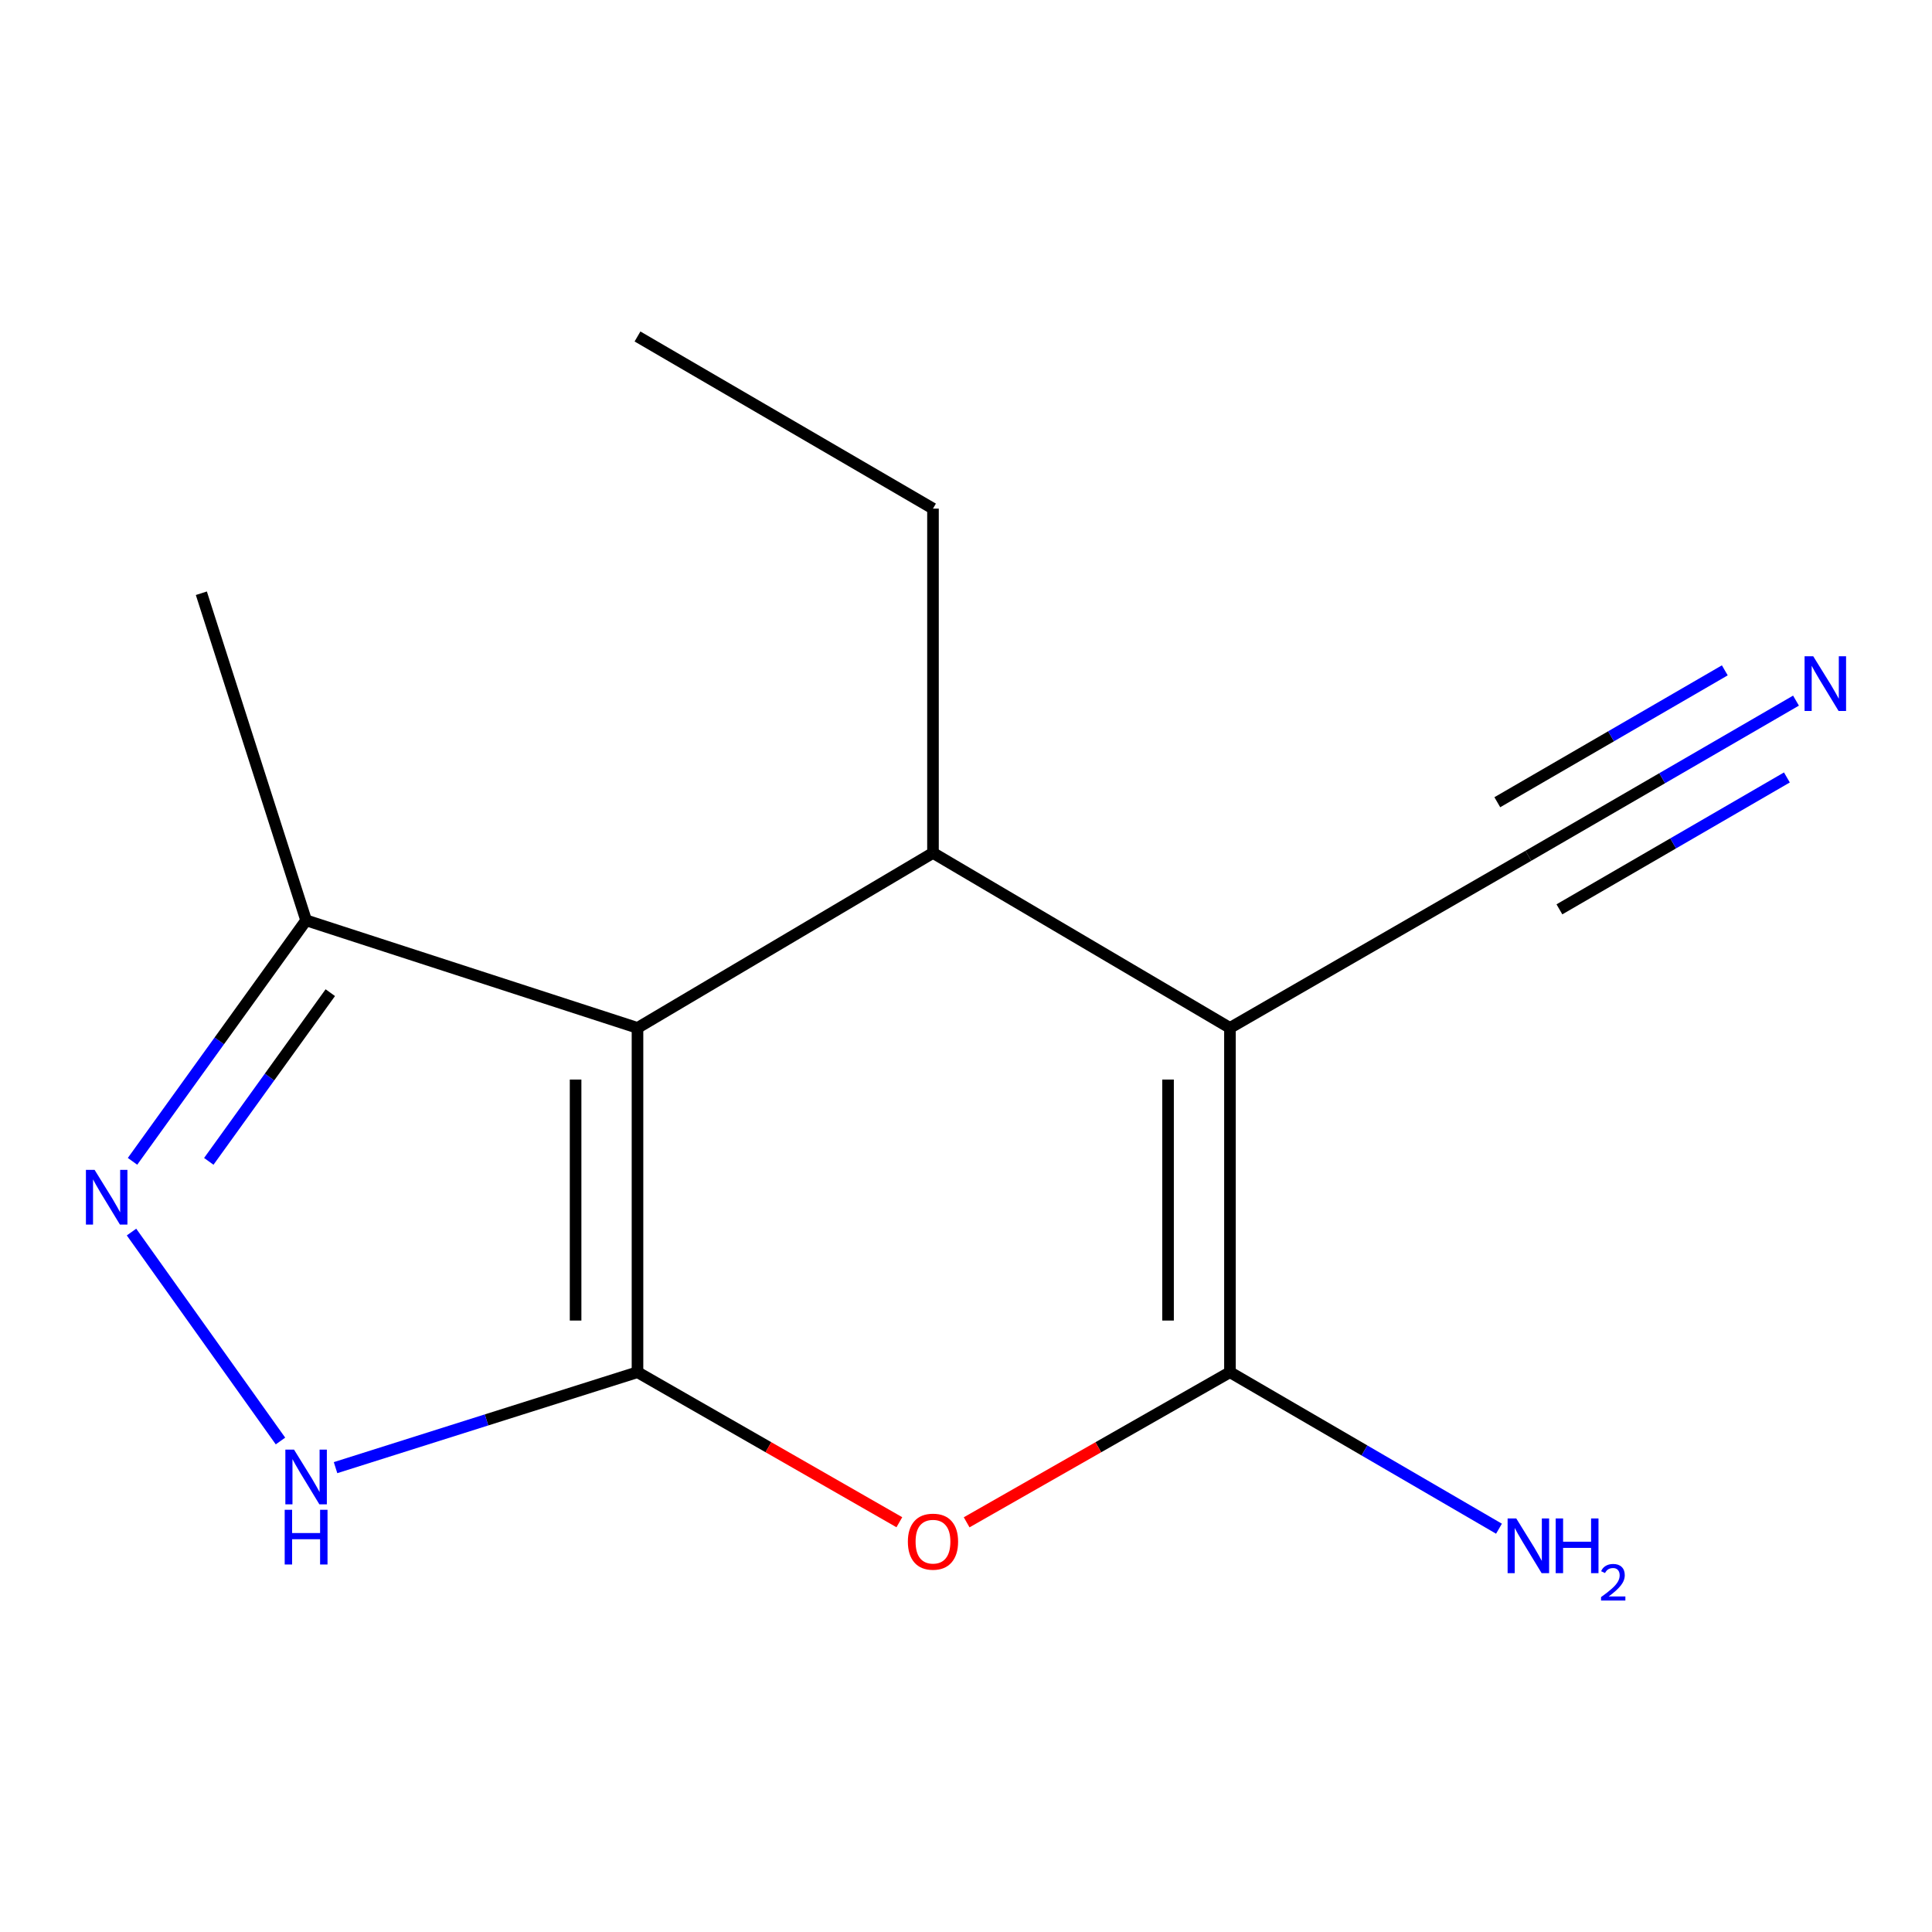 <?xml version='1.0' encoding='iso-8859-1'?>
<svg version='1.1' baseProfile='full'
              xmlns='http://www.w3.org/2000/svg'
                      xmlns:rdkit='http://www.rdkit.org/xml'
                      xmlns:xlink='http://www.w3.org/1999/xlink'
                  xml:space='preserve'
width='1000px' height='1000px' viewBox='0 0 1000 1000'>
<!-- END OF HEADER -->
<rect style='opacity:1.0;fill:#FFFFFF;stroke:none' width='1000' height='1000' x='0' y='0'> </rect>
<path class='bond-0' d='M 329.968,710.247 L 329.968,532.044' style='fill:none;fill-rule:evenodd;stroke:#000000;stroke-width:6px;stroke-linecap:butt;stroke-linejoin:miter;stroke-opacity:1' />
<path class='bond-0' d='M 297.926,683.517 L 297.926,558.775' style='fill:none;fill-rule:evenodd;stroke:#000000;stroke-width:6px;stroke-linecap:butt;stroke-linejoin:miter;stroke-opacity:1' />
<path class='bond-3' d='M 329.968,710.247 L 397.736,749.077' style='fill:none;fill-rule:evenodd;stroke:#000000;stroke-width:6px;stroke-linecap:butt;stroke-linejoin:miter;stroke-opacity:1' />
<path class='bond-3' d='M 397.736,749.077 L 465.505,787.906' style='fill:none;fill-rule:evenodd;stroke:#FF0000;stroke-width:6px;stroke-linecap:butt;stroke-linejoin:miter;stroke-opacity:1' />
<path class='bond-5' d='M 329.968,710.247 L 251.823,734.949' style='fill:none;fill-rule:evenodd;stroke:#000000;stroke-width:6px;stroke-linecap:butt;stroke-linejoin:miter;stroke-opacity:1' />
<path class='bond-5' d='M 251.823,734.949 L 173.677,759.651' style='fill:none;fill-rule:evenodd;stroke:#0000FF;stroke-width:6px;stroke-linecap:butt;stroke-linejoin:miter;stroke-opacity:1' />
<path class='bond-4' d='M 329.968,532.044 L 482.911,441.474' style='fill:none;fill-rule:evenodd;stroke:#000000;stroke-width:6px;stroke-linecap:butt;stroke-linejoin:miter;stroke-opacity:1' />
<path class='bond-7' d='M 329.968,532.044 L 158.44,476.364' style='fill:none;fill-rule:evenodd;stroke:#000000;stroke-width:6px;stroke-linecap:butt;stroke-linejoin:miter;stroke-opacity:1' />
<path class='bond-1' d='M 636.62,532.044 L 636.62,710.247' style='fill:none;fill-rule:evenodd;stroke:#000000;stroke-width:6px;stroke-linecap:butt;stroke-linejoin:miter;stroke-opacity:1' />
<path class='bond-1' d='M 604.579,558.775 L 604.579,683.517' style='fill:none;fill-rule:evenodd;stroke:#000000;stroke-width:6px;stroke-linecap:butt;stroke-linejoin:miter;stroke-opacity:1' />
<path class='bond-8' d='M 636.62,532.044 L 791.077,442.952' style='fill:none;fill-rule:evenodd;stroke:#000000;stroke-width:6px;stroke-linecap:butt;stroke-linejoin:miter;stroke-opacity:1' />
<path class='bond-15' d='M 636.62,532.044 L 482.911,441.474' style='fill:none;fill-rule:evenodd;stroke:#000000;stroke-width:6px;stroke-linecap:butt;stroke-linejoin:miter;stroke-opacity:1' />
<path class='bond-2' d='M 636.62,710.247 L 568.478,749.097' style='fill:none;fill-rule:evenodd;stroke:#000000;stroke-width:6px;stroke-linecap:butt;stroke-linejoin:miter;stroke-opacity:1' />
<path class='bond-2' d='M 568.478,749.097 L 500.335,787.947' style='fill:none;fill-rule:evenodd;stroke:#FF0000;stroke-width:6px;stroke-linecap:butt;stroke-linejoin:miter;stroke-opacity:1' />
<path class='bond-10' d='M 636.62,710.247 L 706.245,750.753' style='fill:none;fill-rule:evenodd;stroke:#000000;stroke-width:6px;stroke-linecap:butt;stroke-linejoin:miter;stroke-opacity:1' />
<path class='bond-10' d='M 706.245,750.753 L 775.87,791.258' style='fill:none;fill-rule:evenodd;stroke:#0000FF;stroke-width:6px;stroke-linecap:butt;stroke-linejoin:miter;stroke-opacity:1' />
<path class='bond-11' d='M 482.911,441.474 L 482.911,263.254' style='fill:none;fill-rule:evenodd;stroke:#000000;stroke-width:6px;stroke-linecap:butt;stroke-linejoin:miter;stroke-opacity:1' />
<path class='bond-6' d='M 145.176,745.863 L 68.071,637.711' style='fill:none;fill-rule:evenodd;stroke:#0000FF;stroke-width:6px;stroke-linecap:butt;stroke-linejoin:miter;stroke-opacity:1' />
<path class='bond-14' d='M 68.593,601.102 L 113.517,538.733' style='fill:none;fill-rule:evenodd;stroke:#0000FF;stroke-width:6px;stroke-linecap:butt;stroke-linejoin:miter;stroke-opacity:1' />
<path class='bond-14' d='M 113.517,538.733 L 158.44,476.364' style='fill:none;fill-rule:evenodd;stroke:#000000;stroke-width:6px;stroke-linecap:butt;stroke-linejoin:miter;stroke-opacity:1' />
<path class='bond-14' d='M 108.069,601.118 L 139.516,557.459' style='fill:none;fill-rule:evenodd;stroke:#0000FF;stroke-width:6px;stroke-linecap:butt;stroke-linejoin:miter;stroke-opacity:1' />
<path class='bond-14' d='M 139.516,557.459 L 170.962,513.801' style='fill:none;fill-rule:evenodd;stroke:#000000;stroke-width:6px;stroke-linecap:butt;stroke-linejoin:miter;stroke-opacity:1' />
<path class='bond-12' d='M 158.44,476.364 L 104.219,307.061' style='fill:none;fill-rule:evenodd;stroke:#000000;stroke-width:6px;stroke-linecap:butt;stroke-linejoin:miter;stroke-opacity:1' />
<path class='bond-9' d='M 791.077,442.952 L 860.341,402.797' style='fill:none;fill-rule:evenodd;stroke:#000000;stroke-width:6px;stroke-linecap:butt;stroke-linejoin:miter;stroke-opacity:1' />
<path class='bond-9' d='M 860.341,402.797 L 929.604,362.643' style='fill:none;fill-rule:evenodd;stroke:#0000FF;stroke-width:6px;stroke-linecap:butt;stroke-linejoin:miter;stroke-opacity:1' />
<path class='bond-9' d='M 807.147,470.672 L 866.021,436.54' style='fill:none;fill-rule:evenodd;stroke:#000000;stroke-width:6px;stroke-linecap:butt;stroke-linejoin:miter;stroke-opacity:1' />
<path class='bond-9' d='M 866.021,436.54 L 924.896,402.409' style='fill:none;fill-rule:evenodd;stroke:#0000FF;stroke-width:6px;stroke-linecap:butt;stroke-linejoin:miter;stroke-opacity:1' />
<path class='bond-9' d='M 775.007,415.232 L 833.881,381.101' style='fill:none;fill-rule:evenodd;stroke:#000000;stroke-width:6px;stroke-linecap:butt;stroke-linejoin:miter;stroke-opacity:1' />
<path class='bond-9' d='M 833.881,381.101 L 892.755,346.969' style='fill:none;fill-rule:evenodd;stroke:#0000FF;stroke-width:6px;stroke-linecap:butt;stroke-linejoin:miter;stroke-opacity:1' />
<path class='bond-13' d='M 482.911,263.254 L 329.968,174.161' style='fill:none;fill-rule:evenodd;stroke:#000000;stroke-width:6px;stroke-linecap:butt;stroke-linejoin:miter;stroke-opacity:1' />
<path  class='atom-4' d='M 469.911 797.96
Q 469.911 791.16, 473.271 787.36
Q 476.631 783.56, 482.911 783.56
Q 489.191 783.56, 492.551 787.36
Q 495.911 791.16, 495.911 797.96
Q 495.911 804.84, 492.511 808.76
Q 489.111 812.64, 482.911 812.64
Q 476.671 812.64, 473.271 808.76
Q 469.911 804.88, 469.911 797.96
M 482.911 809.44
Q 487.231 809.44, 489.551 806.56
Q 491.911 803.64, 491.911 797.96
Q 491.911 792.4, 489.551 789.6
Q 487.231 786.76, 482.911 786.76
Q 478.591 786.76, 476.231 789.56
Q 473.911 792.36, 473.911 797.96
Q 473.911 803.68, 476.231 806.56
Q 478.591 809.44, 482.911 809.44
' fill='#FF0000'/>
<path  class='atom-6' d='M 152.18 750.308
L 161.46 765.308
Q 162.38 766.788, 163.86 769.468
Q 165.34 772.148, 165.42 772.308
L 165.42 750.308
L 169.18 750.308
L 169.18 778.628
L 165.3 778.628
L 155.34 762.228
Q 154.18 760.308, 152.94 758.108
Q 151.74 755.908, 151.38 755.228
L 151.38 778.628
L 147.7 778.628
L 147.7 750.308
L 152.18 750.308
' fill='#0000FF'/>
<path  class='atom-6' d='M 147.36 781.46
L 151.2 781.46
L 151.2 793.5
L 165.68 793.5
L 165.68 781.46
L 169.52 781.46
L 169.52 809.78
L 165.68 809.78
L 165.68 796.7
L 151.2 796.7
L 151.2 809.78
L 147.36 809.78
L 147.36 781.46
' fill='#0000FF'/>
<path  class='atom-7' d='M 48.954 605.517
L 58.234 620.517
Q 59.154 621.997, 60.634 624.677
Q 62.114 627.357, 62.194 627.517
L 62.194 605.517
L 65.954 605.517
L 65.954 633.837
L 62.074 633.837
L 52.114 617.437
Q 50.954 615.517, 49.714 613.317
Q 48.514 611.117, 48.154 610.437
L 48.154 633.837
L 44.474 633.837
L 44.474 605.517
L 48.954 605.517
' fill='#0000FF'/>
<path  class='atom-10' d='M 938.526 339.681
L 947.806 354.681
Q 948.726 356.161, 950.206 358.841
Q 951.686 361.521, 951.766 361.681
L 951.766 339.681
L 955.526 339.681
L 955.526 368.001
L 951.646 368.001
L 941.686 351.601
Q 940.526 349.681, 939.286 347.481
Q 938.086 345.281, 937.726 344.601
L 937.726 368.001
L 934.046 368.001
L 934.046 339.681
L 938.526 339.681
' fill='#0000FF'/>
<path  class='atom-11' d='M 784.817 785.945
L 794.097 800.945
Q 795.017 802.425, 796.497 805.105
Q 797.977 807.785, 798.057 807.945
L 798.057 785.945
L 801.817 785.945
L 801.817 814.265
L 797.937 814.265
L 787.977 797.865
Q 786.817 795.945, 785.577 793.745
Q 784.377 791.545, 784.017 790.865
L 784.017 814.265
L 780.337 814.265
L 780.337 785.945
L 784.817 785.945
' fill='#0000FF'/>
<path  class='atom-11' d='M 805.217 785.945
L 809.057 785.945
L 809.057 797.985
L 823.537 797.985
L 823.537 785.945
L 827.377 785.945
L 827.377 814.265
L 823.537 814.265
L 823.537 801.185
L 809.057 801.185
L 809.057 814.265
L 805.217 814.265
L 805.217 785.945
' fill='#0000FF'/>
<path  class='atom-11' d='M 828.75 813.271
Q 829.436 811.503, 831.073 810.526
Q 832.71 809.523, 834.98 809.523
Q 837.805 809.523, 839.389 811.054
Q 840.973 812.585, 840.973 815.304
Q 840.973 818.076, 838.914 820.663
Q 836.881 823.251, 832.657 826.313
L 841.29 826.313
L 841.29 828.425
L 828.697 828.425
L 828.697 826.656
Q 832.182 824.175, 834.241 822.327
Q 836.327 820.479, 837.33 818.815
Q 838.333 817.152, 838.333 815.436
Q 838.333 813.641, 837.436 812.638
Q 836.538 811.635, 834.98 811.635
Q 833.476 811.635, 832.472 812.242
Q 831.469 812.849, 830.756 814.195
L 828.75 813.271
' fill='#0000FF'/>
</svg>
